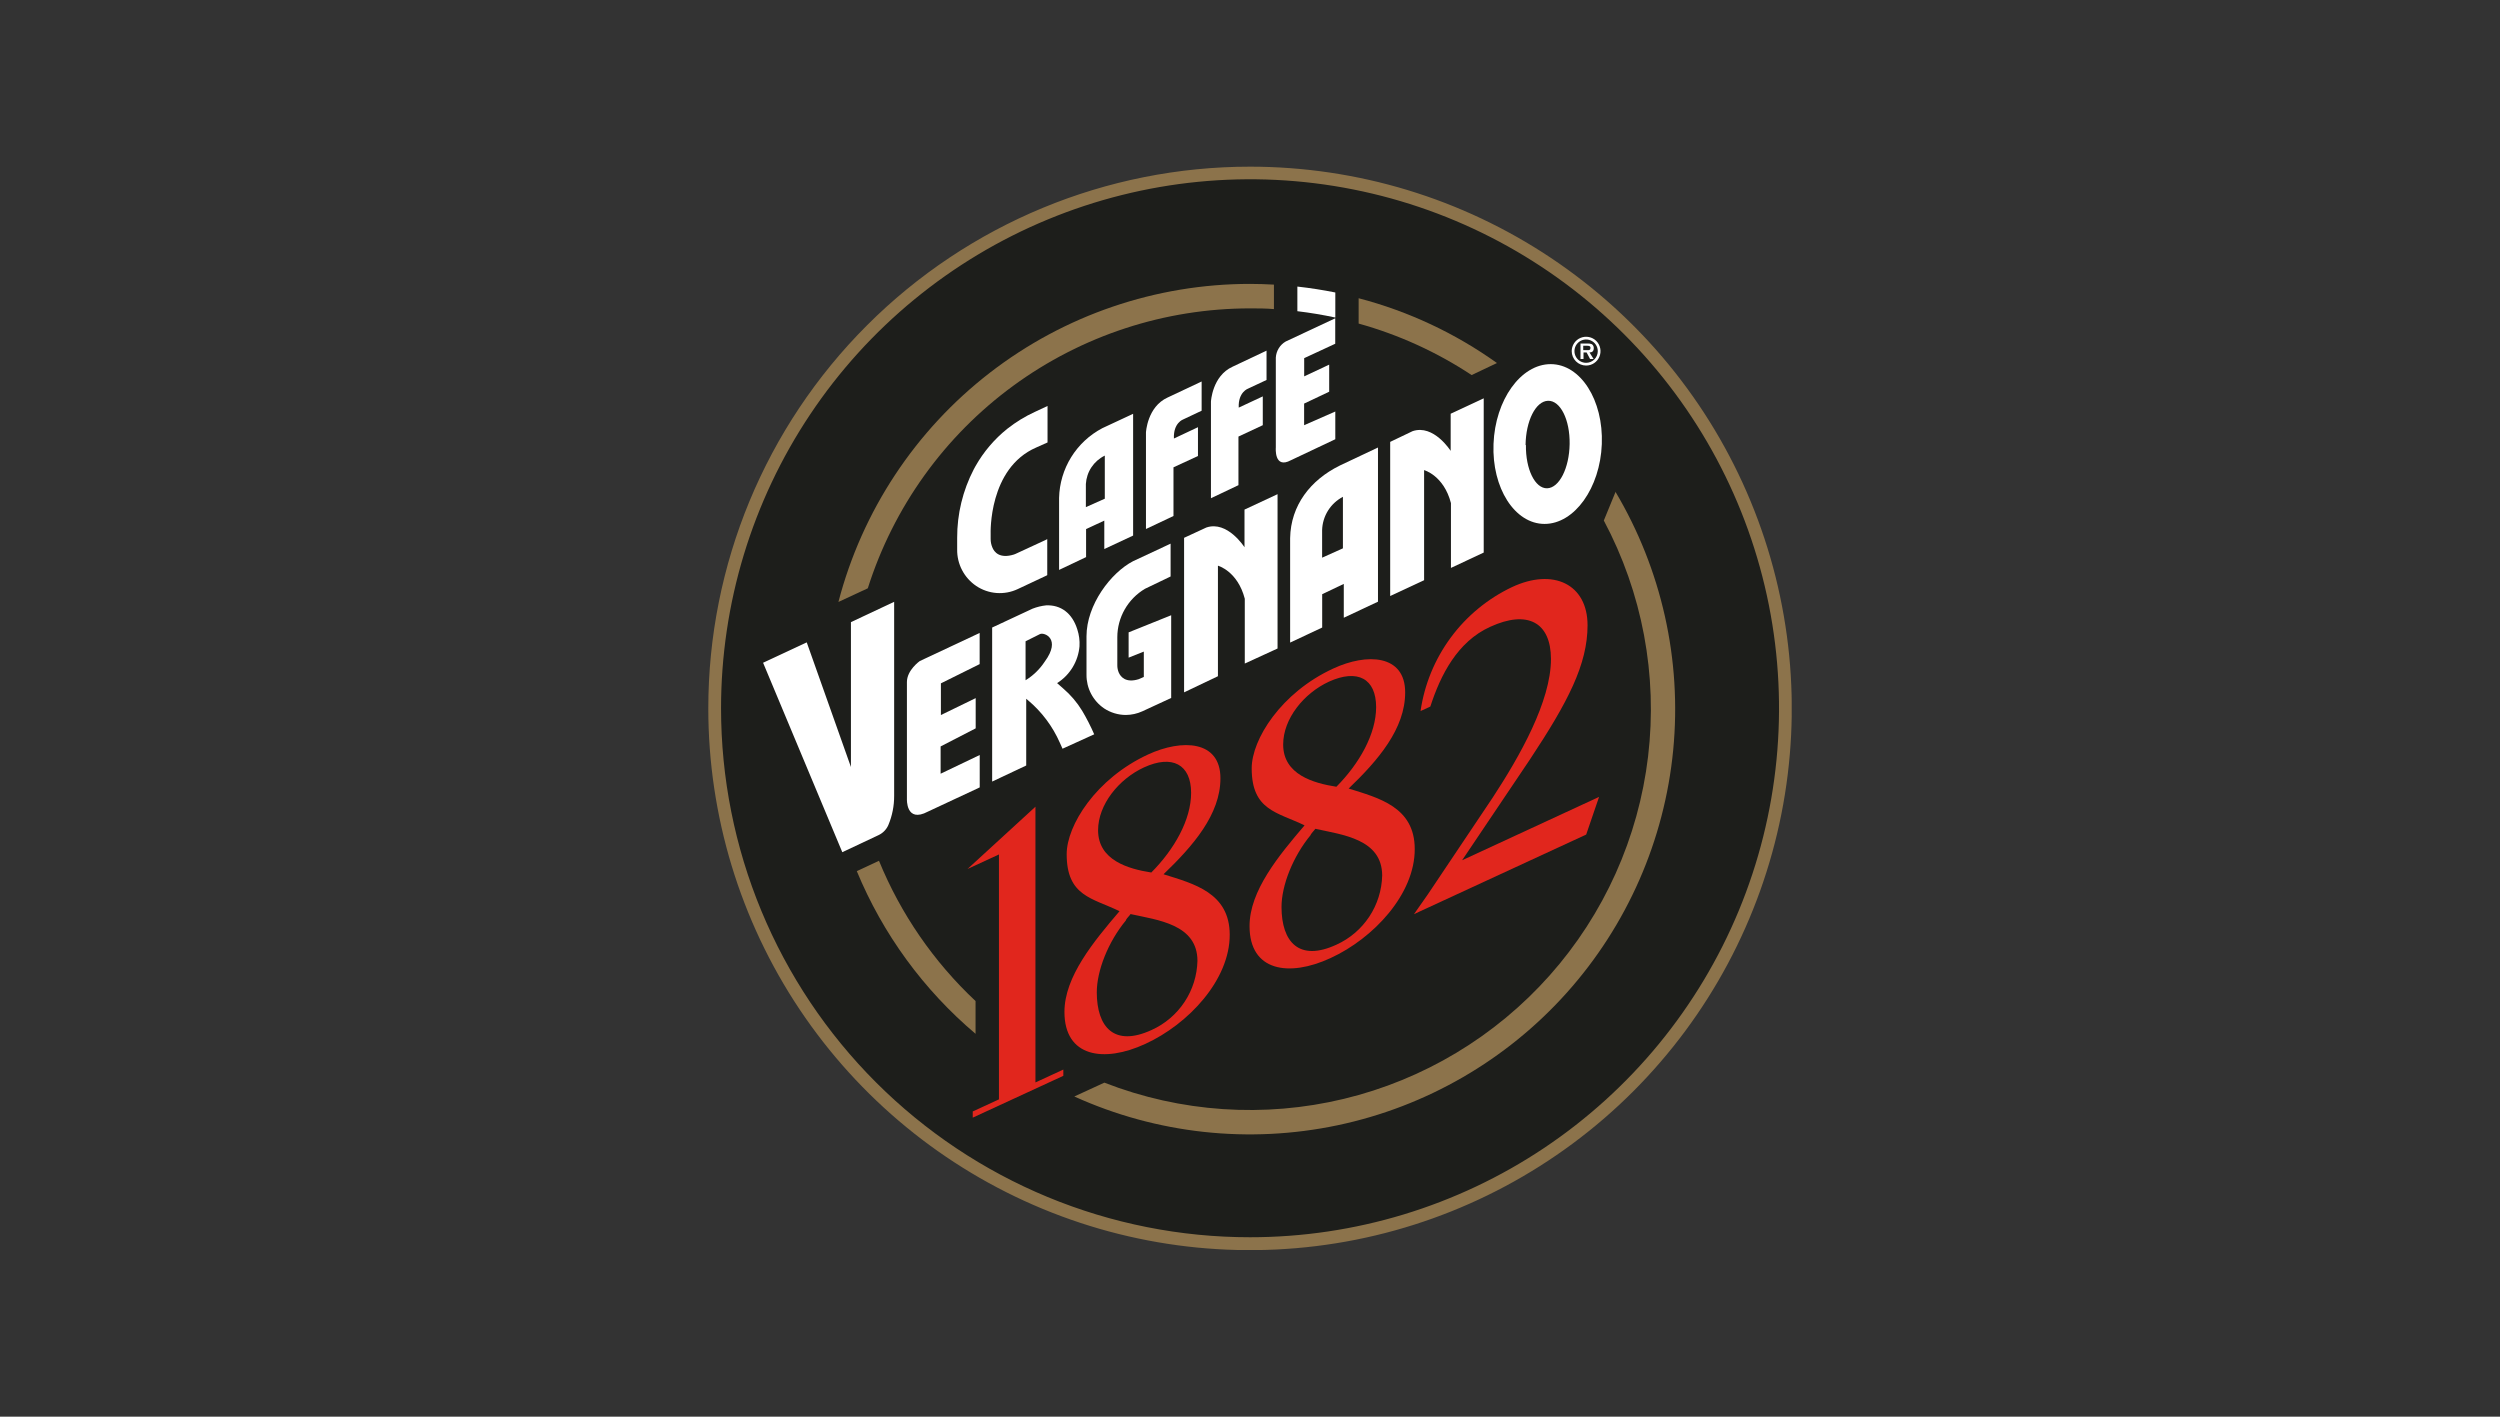 <svg width="150" height="85" viewBox="0 0 150 85" fill="none" xmlns="http://www.w3.org/2000/svg">
<rect x="0" y="0" width="150" height="85" fill="#333333" stroke="none"/>
<g clip-path="url(#clip0_1012_10472)">
<path d="M42.602 42.565C42.602 48.974 44.502 55.239 48.063 60.568C51.623 65.897 56.684 70.051 62.606 72.503C68.527 74.956 75.043 75.598 81.328 74.347C87.614 73.097 93.388 70.011 97.92 65.479C102.452 60.947 105.538 55.173 106.789 48.887C108.039 42.601 107.397 36.086 104.945 30.164C102.492 24.243 98.339 19.182 93.01 15.621C87.681 12.061 81.416 10.16 75.007 10.16C70.751 10.16 66.537 10.998 62.606 12.627C58.674 14.255 55.102 16.642 52.093 19.651C46.016 25.729 42.602 33.971 42.602 42.565" fill="#1D1E1B"/>
<path d="M43.263 42.5C43.262 36.222 45.123 30.085 48.61 24.865C52.097 19.645 57.054 15.576 62.853 13.173C68.653 10.77 75.035 10.141 81.192 11.366C87.349 12.59 93.005 15.612 97.444 20.051C101.883 24.49 104.907 30.145 106.132 36.302C107.357 42.459 106.728 48.841 104.326 54.641C101.924 60.441 97.856 65.398 92.636 68.886C87.417 72.374 81.28 74.235 75.002 74.235C70.835 74.236 66.707 73.415 62.856 71.821C59.006 70.226 55.507 67.889 52.559 64.942C49.612 61.995 47.274 58.496 45.679 54.646C44.084 50.795 43.263 46.668 43.263 42.5M42.498 42.5C42.497 48.929 44.403 55.214 47.974 60.56C51.545 65.906 56.621 70.072 62.56 72.533C68.5 74.994 75.035 75.638 81.341 74.385C87.647 73.131 93.439 70.035 97.985 65.49C102.531 60.944 105.627 55.153 106.882 48.847C108.136 42.542 107.493 36.006 105.033 30.067C102.573 24.127 98.407 19.05 93.061 15.478C87.716 11.906 81.431 10 75.002 10C66.382 10 58.115 13.424 52.02 19.519C45.924 25.614 42.499 33.88 42.498 42.5" fill="#8C734B"/>
<path fill-rule="evenodd" clip-rule="evenodd" d="M67.557 55.198C67.63 55.064 67.76 54.956 67.834 54.844C69.445 55.202 71.843 55.449 71.847 57.648C71.826 58.527 71.558 59.383 71.072 60.117C70.587 60.85 69.905 61.432 69.104 61.796C66.857 62.833 65.811 61.64 65.807 59.54C65.807 58.244 66.486 56.516 67.557 55.22M69.821 52.446C71.575 50.761 73.23 48.868 73.226 46.695C73.226 44.418 70.923 44.327 68.883 45.269C65.751 46.717 63.997 49.529 64.001 51.253C64.001 53.781 65.539 53.876 67.172 54.671C65.621 56.49 63.863 58.603 63.867 60.72C63.867 63.42 66.222 63.788 68.719 62.634C71.312 61.446 73.787 58.789 73.783 56.088C73.783 53.565 71.623 53.025 69.821 52.459M69.078 52.351C67.704 52.135 65.889 51.621 65.885 49.819C65.885 48.272 67.129 46.743 68.633 46.047C70.34 45.261 71.463 45.865 71.467 47.568C71.467 49.192 70.456 50.964 69.078 52.351Z" fill="#E1261D"/>
<path fill-rule="evenodd" clip-rule="evenodd" d="M78.641 50.083C78.719 49.949 78.844 49.841 78.922 49.728C80.529 50.087 82.927 50.333 82.931 52.532C82.91 53.412 82.641 54.267 82.156 55.001C81.67 55.734 80.988 56.316 80.188 56.68C77.945 57.717 76.895 56.525 76.891 54.421C76.891 53.124 77.574 51.396 78.641 50.1M80.905 47.326C82.681 45.624 84.314 43.731 84.31 41.541C84.31 39.264 82.007 39.173 79.989 40.115C76.852 41.562 75.098 44.375 75.102 46.103C75.102 48.631 76.64 48.726 78.274 49.521C76.722 51.34 74.968 53.453 74.973 55.57C74.973 58.275 77.327 58.642 79.825 57.488C82.417 56.3 84.893 53.643 84.884 50.943C84.884 48.415 82.724 47.879 80.922 47.313M80.183 47.205C78.805 46.989 76.99 46.475 76.99 44.673C76.99 43.122 78.23 41.597 79.734 40.901C81.462 40.115 82.564 40.72 82.568 42.422C82.568 44.047 81.557 45.818 80.183 47.205Z" fill="#E1261D"/>
<path fill-rule="evenodd" clip-rule="evenodd" d="M91.031 50.087L87.726 51.616L91.796 45.567C94.082 42.111 95.253 39.864 95.253 37.514C95.253 35.059 93.205 34.057 90.707 35.232C89.254 35.925 87.994 36.966 87.04 38.262C86.085 39.559 85.464 41.07 85.233 42.664L85.821 42.392C86.43 40.503 87.445 38.503 89.403 37.613C91.645 36.58 93.053 37.332 93.058 39.536C93.058 42.085 91.183 45.381 89.558 47.861L85.669 53.664L84.84 54.848L85.233 54.666L95.171 50.074L95.944 47.814L91.031 50.087Z" fill="#E1261D"/>
<path fill-rule="evenodd" clip-rule="evenodd" d="M62.127 64.946V63.309V60.863V48.402L58.049 52.14L59.937 51.267V53.077V55.713V59.416V64.311V65.962L58.364 66.687V67.059L63.8 64.549V64.173L62.127 64.946Z" fill="#E1261D"/>
<path fill-rule="evenodd" clip-rule="evenodd" d="M66.284 27.338C65.961 27.496 65.686 27.737 65.487 28.036C65.288 28.335 65.173 28.682 65.152 29.041V30.428L66.288 29.922V27.33M63.545 34.195V29.875C63.565 29.01 63.815 28.166 64.271 27.43C64.727 26.695 65.371 26.095 66.137 25.692L67.987 24.828V32.134L66.258 32.942V31.236L65.165 31.745V33.426L63.545 34.195Z" fill="white"/>
<path fill-rule="evenodd" clip-rule="evenodd" d="M80.58 29.806C80.212 29.998 79.902 30.284 79.681 30.636C79.461 30.988 79.339 31.392 79.327 31.806V33.461L80.575 32.9V29.806M77.408 32.29C77.443 30.311 78.64 28.799 80.368 27.944L80.446 27.905L82.679 26.851V36.101L80.627 37.065V35.034L79.331 35.652V37.652L77.408 38.555V32.29Z" fill="white"/>
<path fill-rule="evenodd" clip-rule="evenodd" d="M91.555 26.704C91.534 28.156 92.104 29.318 92.83 29.297C93.556 29.275 94.156 28.091 94.178 26.639C94.2 25.188 93.625 24.025 92.882 24.047C92.139 24.069 91.551 25.257 91.534 26.704M89.611 26.639C89.71 23.991 91.249 21.848 93.042 21.848C94.835 21.848 96.209 24.008 96.109 26.644C96.01 29.279 94.467 31.435 92.674 31.435C90.881 31.435 89.507 29.275 89.611 26.639" fill="white"/>
<path fill-rule="evenodd" clip-rule="evenodd" d="M68.754 31.742L70.409 30.96V28.039L71.878 27.361V25.632L70.435 26.311C70.391 25.364 71.001 25.161 71.001 25.161L72.098 24.643V22.889L70.054 23.852C68.832 24.41 68.758 25.948 68.758 25.948V31.742" fill="white"/>
<path fill-rule="evenodd" clip-rule="evenodd" d="M72.652 29.896L74.307 29.11V26.194L75.767 25.511V23.783L74.324 24.457C74.281 23.515 74.895 23.312 74.895 23.312L75.992 22.798V21.039L73.953 22.003C72.73 22.56 72.657 24.098 72.657 24.098V29.896" fill="white"/>
<path fill-rule="evenodd" clip-rule="evenodd" d="M58.779 37.977V39.847L56.454 41.001V42.902L58.541 41.887V43.701L56.437 44.786V46.423L58.783 45.3V47.244L55.676 48.696C54.337 49.409 54.415 47.923 54.415 47.923V40.923C54.415 40.202 55.188 39.662 55.188 39.662L58.779 37.977" fill="white"/>
<path fill-rule="evenodd" clip-rule="evenodd" d="M71.045 41.541V32.269L72.38 31.651C73.646 31.219 74.67 32.835 74.67 32.835V30.575L76.653 29.65V38.91L74.687 39.813V35.924C74.255 34.261 73.076 33.941 73.076 33.941V40.573L71.045 41.541Z" fill="white"/>
<path fill-rule="evenodd" clip-rule="evenodd" d="M83.411 35.764V26.513L84.754 25.87C86.02 25.438 87.04 27.053 87.04 27.053V24.824L89.023 23.899V33.154L87.057 34.075V30.186C86.625 28.523 85.446 28.207 85.446 28.207V34.813L83.406 35.764" fill="white"/>
<path fill-rule="evenodd" clip-rule="evenodd" d="M95.167 21.933C95.338 21.933 95.505 21.883 95.647 21.788C95.789 21.693 95.9 21.558 95.965 21.4C96.031 21.242 96.048 21.068 96.014 20.901C95.981 20.733 95.899 20.579 95.778 20.458C95.657 20.337 95.503 20.255 95.335 20.222C95.168 20.188 94.994 20.206 94.836 20.271C94.678 20.336 94.543 20.447 94.448 20.589C94.353 20.731 94.303 20.898 94.303 21.069C94.303 21.298 94.394 21.518 94.556 21.68C94.718 21.842 94.938 21.933 95.167 21.933ZM95.167 21.769C95.028 21.769 94.893 21.728 94.778 21.651C94.662 21.574 94.573 21.464 94.52 21.336C94.467 21.208 94.453 21.067 94.481 20.931C94.508 20.795 94.575 20.671 94.674 20.573C94.772 20.475 94.897 20.409 95.033 20.382C95.169 20.356 95.31 20.37 95.438 20.424C95.566 20.477 95.675 20.568 95.751 20.683C95.827 20.799 95.868 20.935 95.867 21.073C95.866 21.258 95.791 21.435 95.66 21.566C95.529 21.696 95.352 21.769 95.167 21.769M95.37 21.147C95.534 21.147 95.625 21.065 95.625 20.896C95.629 20.85 95.621 20.804 95.602 20.762C95.583 20.719 95.554 20.683 95.517 20.654C95.436 20.62 95.349 20.605 95.262 20.611H94.83V21.54H95.011V21.147H95.197L95.404 21.54H95.616L95.37 21.147ZM94.994 21.009V20.745H95.21C95.296 20.745 95.43 20.745 95.43 20.87C95.43 20.996 95.357 21.013 95.253 21.009H94.994Z" fill="white"/>
<path d="M62.727 32.403L60.934 33.232L60.835 33.271C59.971 33.539 59.647 33.12 59.538 32.839C59.472 32.68 59.438 32.51 59.439 32.338V32.035C59.439 31.996 59.301 28.095 62.174 26.85L62.852 26.548V24.357L62.088 24.716C61.499 24.986 60.945 25.326 60.437 25.727C59.663 26.347 59.015 27.11 58.527 27.974C58.493 28.034 58.458 28.095 58.428 28.155C57.767 29.427 57.425 30.84 57.43 32.273V32.968C57.423 33.4 57.525 33.827 57.725 34.209C57.925 34.592 58.217 34.918 58.575 35.159C58.938 35.402 59.359 35.547 59.795 35.58C60.231 35.612 60.668 35.532 61.064 35.345L62.792 34.533L62.835 34.507V32.346L62.727 32.403Z" fill="white"/>
<path d="M67.717 37.942V39.459L68.629 39.096V40.617L68.473 40.686C68.425 40.711 68.374 40.733 68.322 40.751C67.549 40.993 67.242 40.612 67.129 40.362C67.067 40.217 67.036 40.061 67.039 39.904V38.232C67.04 37.645 67.194 37.07 67.485 36.561C67.776 36.052 68.194 35.627 68.698 35.328L70.236 34.589V32.619L67.989 33.669C66.646 34.365 65.19 36.292 65.19 38.18V40.483C65.186 40.881 65.28 41.274 65.465 41.627C65.65 41.98 65.919 42.281 66.248 42.505C66.633 42.758 67.083 42.895 67.544 42.898C67.889 42.896 68.229 42.821 68.542 42.678L70.271 41.878V36.914L67.717 37.942Z" fill="white"/>
<path fill-rule="evenodd" clip-rule="evenodd" d="M80.114 19.1V20.625L78.251 21.489V22.582L79.751 21.878V23.502L78.247 24.215V25.512L80.118 24.691V26.354L77.461 27.611C76.432 28.169 76.549 26.851 76.549 26.851V21.454C76.561 21.257 76.621 21.066 76.724 20.898C76.827 20.73 76.97 20.59 77.141 20.491L80.109 19.1" fill="white"/>
<path fill-rule="evenodd" clip-rule="evenodd" d="M63.751 44.923L65.652 44.059C65.441 43.574 65.2 43.102 64.93 42.647C64.624 42.145 64.24 41.694 63.794 41.311L63.426 40.987C63.806 40.747 64.125 40.422 64.358 40.039C64.591 39.655 64.732 39.222 64.77 38.775C64.79 38.436 64.746 38.096 64.641 37.773C64.334 36.779 63.643 36.286 62.77 36.321C62.49 36.351 62.216 36.418 61.953 36.52L59.529 37.652V46.894L61.573 45.93V41.925L61.685 42.02C62.507 42.711 63.159 43.582 63.591 44.565L63.751 44.923ZM61.534 40.815V38.477L62.398 38.045C62.653 37.92 63.694 38.326 62.683 39.7C62.389 40.148 61.999 40.528 61.543 40.81" fill="white"/>
<path fill-rule="evenodd" clip-rule="evenodd" d="M53.299 49.508C53.533 48.951 53.653 48.353 53.649 47.749V36.109L51.056 37.328V46.021L48.404 38.542L45.785 39.765L50.538 51.132L52.72 50.104C52.978 49.981 53.184 49.77 53.299 49.508" fill="white"/>
<path d="M80.119 17.549C79.373 17.399 78.614 17.281 77.842 17.194V18.672C78.611 18.764 79.37 18.891 80.119 19.052V17.549Z" fill="white"/>
<path d="M89.818 21.782C87.311 19.991 84.498 18.673 81.518 17.894V19.414C83.925 20.083 86.213 21.125 88.297 22.504L89.818 21.782Z" fill="#8C734B"/>
<path d="M75.002 17.034C69.353 17.034 63.865 18.908 59.396 22.361C54.927 25.815 51.729 30.653 50.305 36.118L52.068 35.298C53.611 30.425 56.665 26.171 60.789 23.151C64.912 20.131 69.891 18.503 75.002 18.503C75.481 18.503 75.961 18.503 76.436 18.546V17.077C75.961 17.052 75.481 17.034 75.002 17.034Z" fill="#8C734B"/>
<path d="M58.533 60.063C56.02 57.706 54.044 54.835 52.739 51.647V51.647L51.408 52.269C52.97 56.044 55.413 59.391 58.533 62.029V60.063Z" fill="#8C734B"/>
<path d="M96.937 29.504L96.229 31.232C98.539 35.568 99.466 40.508 98.885 45.387C98.305 50.266 96.244 54.85 92.981 58.523C89.717 62.196 85.407 64.782 80.63 65.932C75.853 67.083 70.839 66.743 66.261 64.959L64.459 65.789C69.407 68.031 74.941 68.636 80.257 67.515C85.572 66.395 90.391 63.607 94.012 59.558C97.634 55.509 99.869 50.41 100.392 45.003C100.915 39.596 99.698 34.163 96.92 29.495" fill="#8C734B"/>
</g>
<defs>
<clipPath id="clip0_1012_10472">
<rect width="65.004" height="65" fill="white" transform="translate(42.498 10)"/>
</clipPath>
</defs>
</svg>
